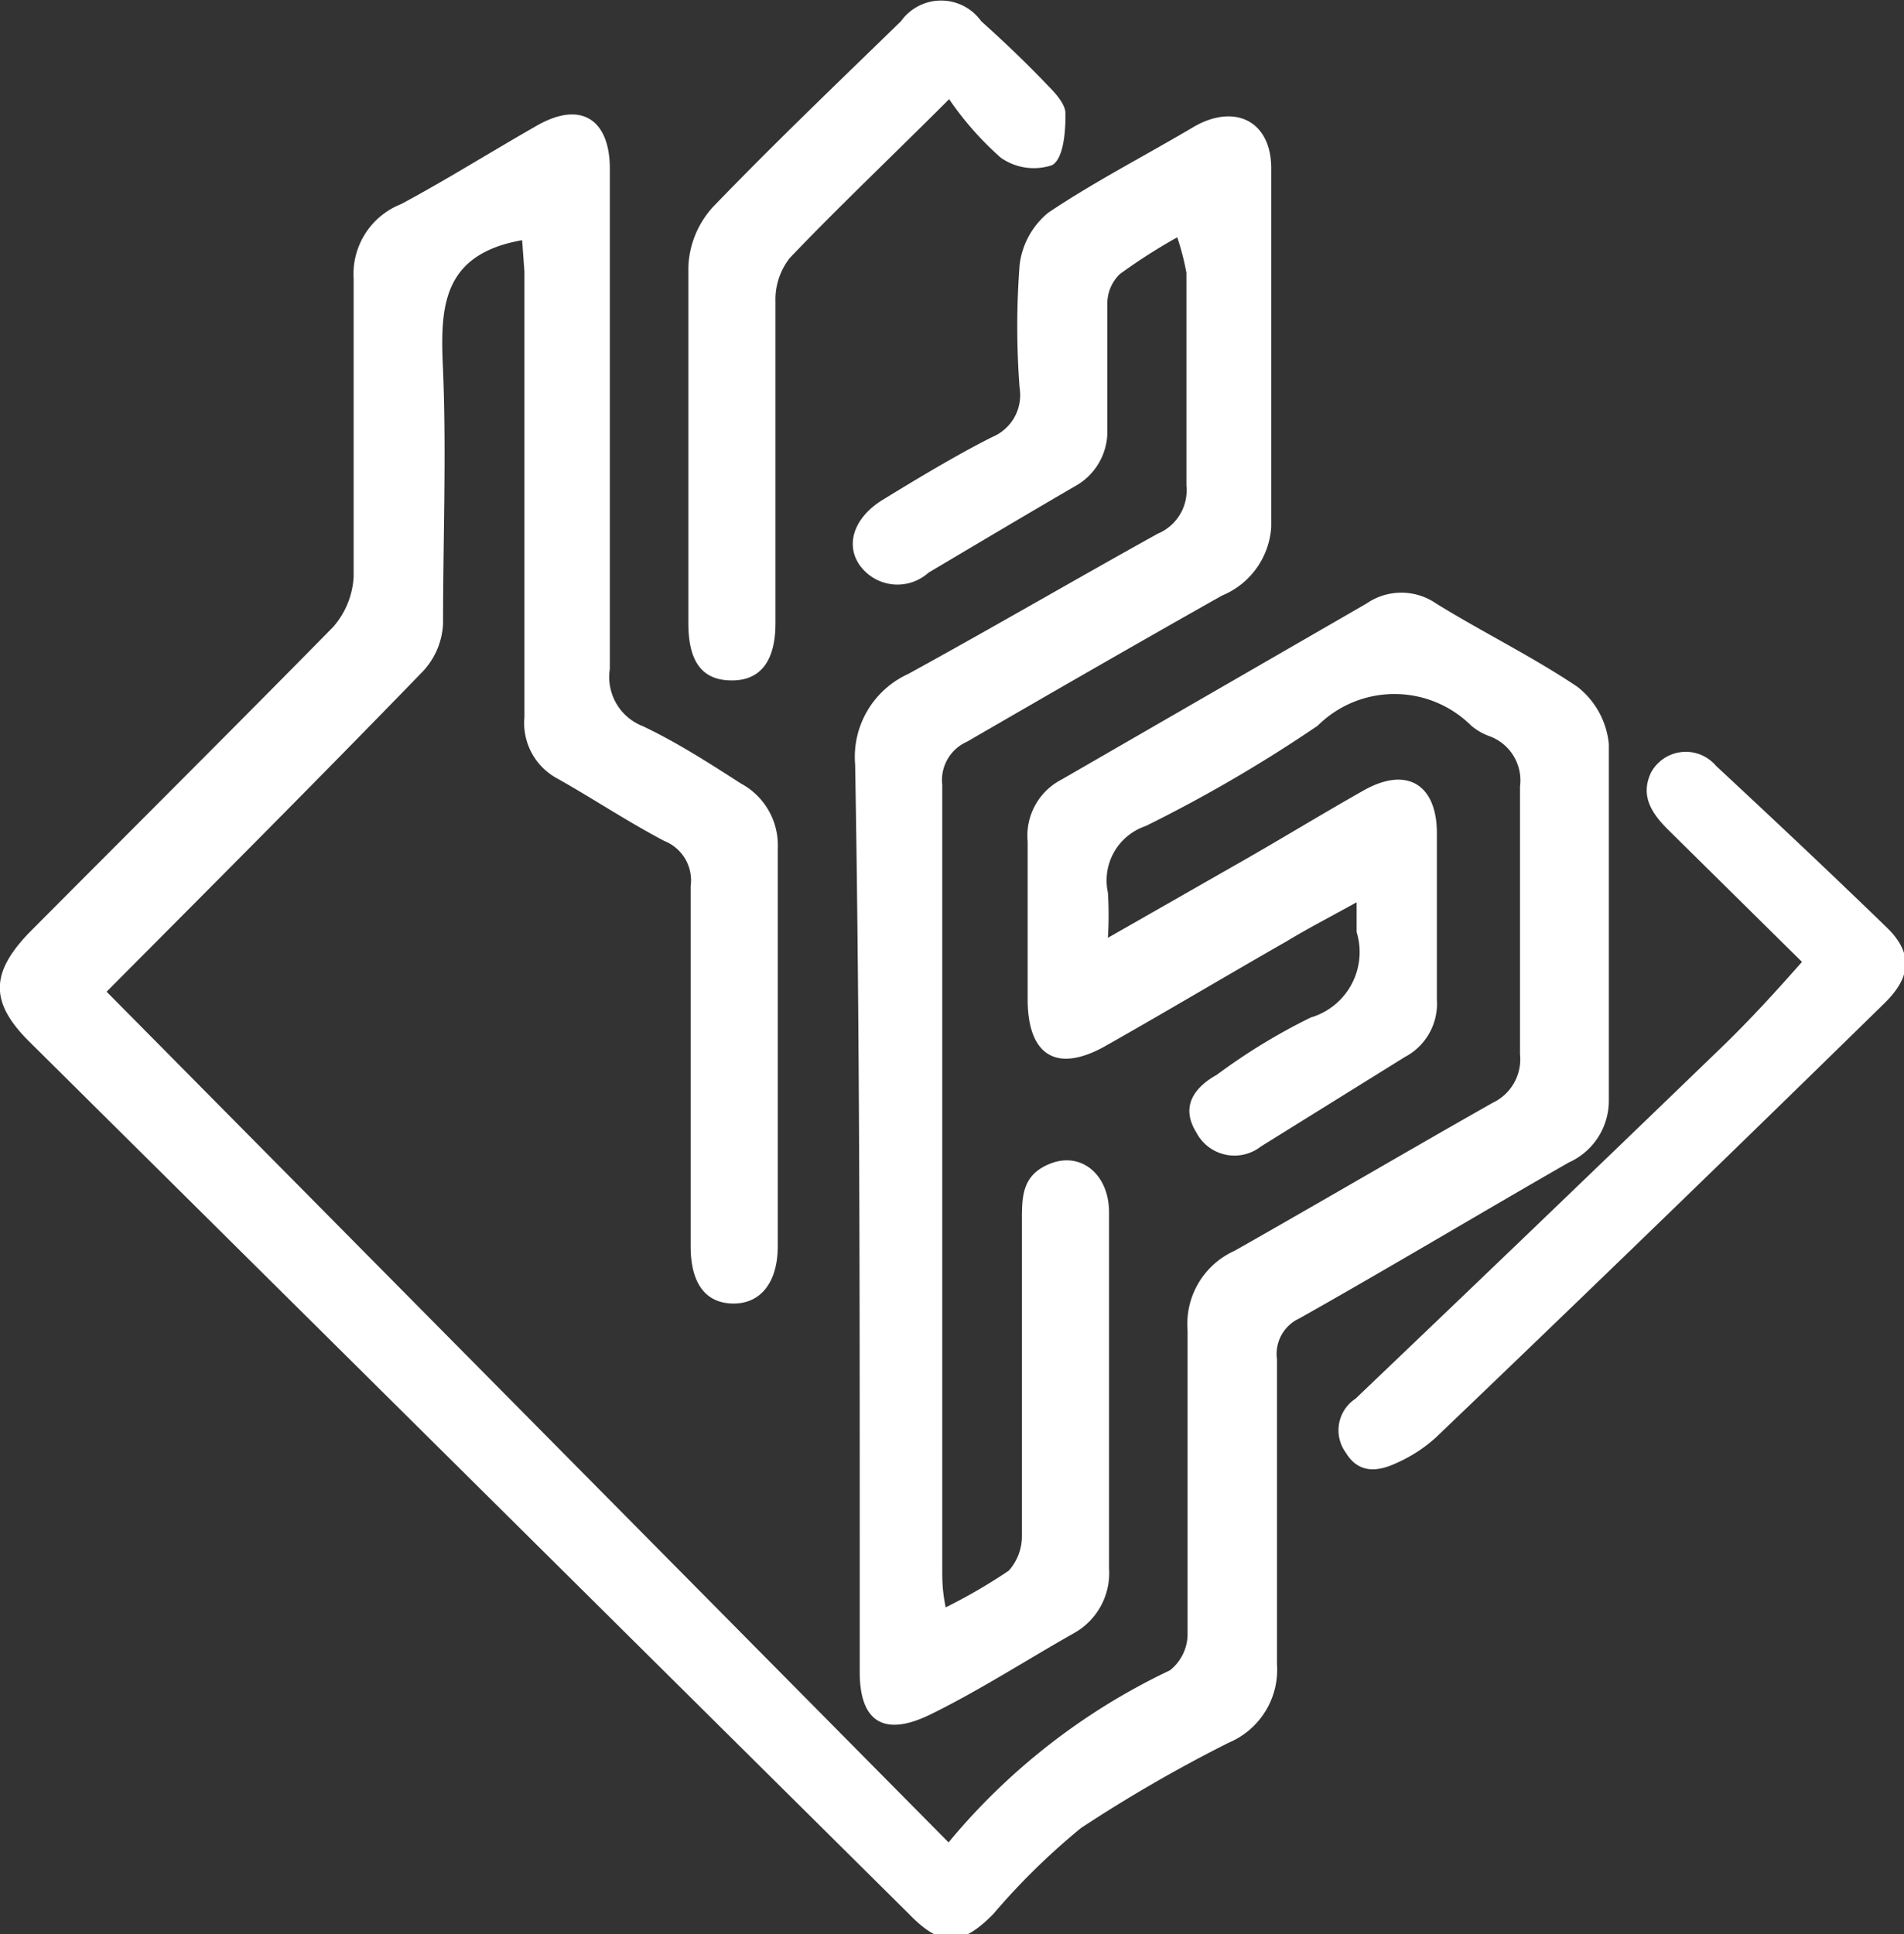<svg xmlns="http://www.w3.org/2000/svg" viewBox="0 0 33.22 33.74"><rect x="0" y="0" width="33.22" height="33.74" fill="#333333" stroke="none"/><defs><style>.cls-1{fill:#fff;}</style></defs><g id="Layer_2" data-name="Layer 2"><g id="Layer_1-2" data-name="Layer 1"><path class="cls-1" d="M9.11,4.19c-1.42.25-1.43,1.2-1.38,2.27.06,1.47,0,2.94,0,4.42a1.3,1.3,0,0,1-.35.83c-1.84,1.9-3.71,3.77-5.52,5.59L16.55,32.14a11.27,11.27,0,0,1,3.86-3,.81.81,0,0,0,.31-.61c0-1.78,0-3.55,0-5.32a1.4,1.4,0,0,1,.82-1.39c1.5-.85,3-1.73,4.5-2.58a.84.84,0,0,0,.48-.85c0-1.56,0-3.11,0-4.67a.82.82,0,0,0-.54-.88,1.05,1.05,0,0,1-.31-.18,1.9,1.9,0,0,0-2.68,0,25.15,25.15,0,0,1-3,1.75,1,1,0,0,0-.66,1.16,6.4,6.4,0,0,1,0,.79l2.19-1.25c.76-.43,1.51-.89,2.27-1.32s1.27-.1,1.28.72c0,1,0,2,0,2.93a1.05,1.05,0,0,1-.56,1L22,20a.75.75,0,0,1-1.13-.25c-.29-.47,0-.8.36-1a10.48,10.48,0,0,1,1.64-1,1.19,1.19,0,0,0,.8-1.49c0-.13,0-.27,0-.52-.45.25-.84.45-1.22.68-1.05.6-2.09,1.22-3.15,1.82-.86.49-1.37.18-1.37-.81s0-1.83,0-2.75a1.1,1.1,0,0,1,.59-1.08l5.32-3.07a1.07,1.07,0,0,1,1.22,0c.81.5,1.67.92,2.46,1.45a1.44,1.44,0,0,1,.55,1c0,2.07,0,4.14,0,6.22a1.18,1.18,0,0,1-.7,1.08c-1.57.9-3.12,1.83-4.7,2.72a.68.68,0,0,0-.39.71c0,1.77,0,3.55,0,5.32a1.38,1.38,0,0,1-.84,1.37,25.4,25.4,0,0,0-2.58,1.49,12,12,0,0,0-1.53,1.5c-.55.56-.91.58-1.47,0L.5,18.16c-.68-.68-.66-1.19,0-1.88,1.77-1.78,3.55-3.55,5.31-5.34a1.44,1.44,0,0,0,.36-.88c0-1.73,0-3.47,0-5.2A1.31,1.31,0,0,1,7,3.56c.8-.43,1.58-.92,2.37-1.37s1.27-.08,1.27.75c0,2.91,0,5.82,0,8.73a.92.92,0,0,0,.58,1c.59.28,1.15.64,1.71,1a1.22,1.22,0,0,1,.64,1.13c0,2.31,0,4.63,0,6.94,0,.62-.29,1-.77,1s-.75-.34-.75-1c0-2.09,0-4.19,0-6.28a.74.74,0,0,0-.46-.79c-.63-.33-1.23-.73-1.85-1.08a1.1,1.1,0,0,1-.59-1.08c0-2.59,0-5.18,0-7.77Z"/><path class="cls-1" d="M20.54,4.14a9.86,9.86,0,0,0-1,.64.72.72,0,0,0-.22.49c0,.74,0,1.47,0,2.21a1.09,1.09,0,0,1-.56,1c-.86.5-1.7,1-2.56,1.51A.81.81,0,0,1,15,9.86c-.26-.37-.09-.84.4-1.14s1.26-.77,1.92-1.1a.79.79,0,0,0,.47-.85,14,14,0,0,1,0-2.15,1.39,1.39,0,0,1,.5-.91c.82-.55,1.7-1,2.56-1.51.7-.39,1.32-.09,1.33.72,0,2.09,0,4.18,0,6.27a1.39,1.39,0,0,1-.86,1.2c-1.49.84-3,1.71-4.45,2.55a.73.73,0,0,0-.43.75c0,4.56,0,9.12,0,13.69,0,.18,0,.37.06.66a9.48,9.48,0,0,0,1.1-.64.9.9,0,0,0,.23-.61c0-1.83,0-3.66,0-5.5,0-.42,0-.81.52-1s1,.2,1,.86c0,1.21,0,2.43,0,3.64,0,.86,0,1.72,0,2.57a1.2,1.2,0,0,1-.63,1.14c-.83.47-1.65,1-2.49,1.41S15,30,15,29.17c0-.7,0-1.39,0-2.09,0-4.58,0-9.16-.08-13.74a1.59,1.59,0,0,1,.92-1.58c1.46-.8,2.9-1.64,4.36-2.45a.82.82,0,0,0,.5-.84c0-1.23,0-2.47,0-3.71A4.39,4.39,0,0,0,20.54,4.14Z"/><path class="cls-1" d="M31.44,16.78,29.1,14.47c-.28-.28-.49-.59-.29-1a.69.69,0,0,1,1.13-.11c1,.93,2,1.87,3,2.84.44.44.4.85-.06,1.3Q29,21.3,25.06,25.07a2.56,2.56,0,0,1-.69.45c-.32.15-.66.2-.89-.18a.66.66,0,0,1,.17-.94q3.24-3.09,6.46-6.2C30.56,17.76,31,17.28,31.44,16.78Z"/><path class="cls-1" d="M16.56,1.73c-1,1-1.92,1.87-2.78,2.77a1.17,1.17,0,0,0-.25.75c0,1.88,0,3.75,0,5.62,0,.66-.26,1-.76,1s-.76-.3-.76-1c0-2.07,0-4.14,0-6.21a1.64,1.64,0,0,1,.43-1.05C13.51,2.5,14.62,1.44,15.72.37a.86.86,0,0,1,1.4,0c.4.36.79.73,1.16,1.12.14.14.31.33.31.49s0,.76-.23.9a1,1,0,0,1-.9-.13A5.5,5.5,0,0,1,16.56,1.73Z"/></g></g></svg>